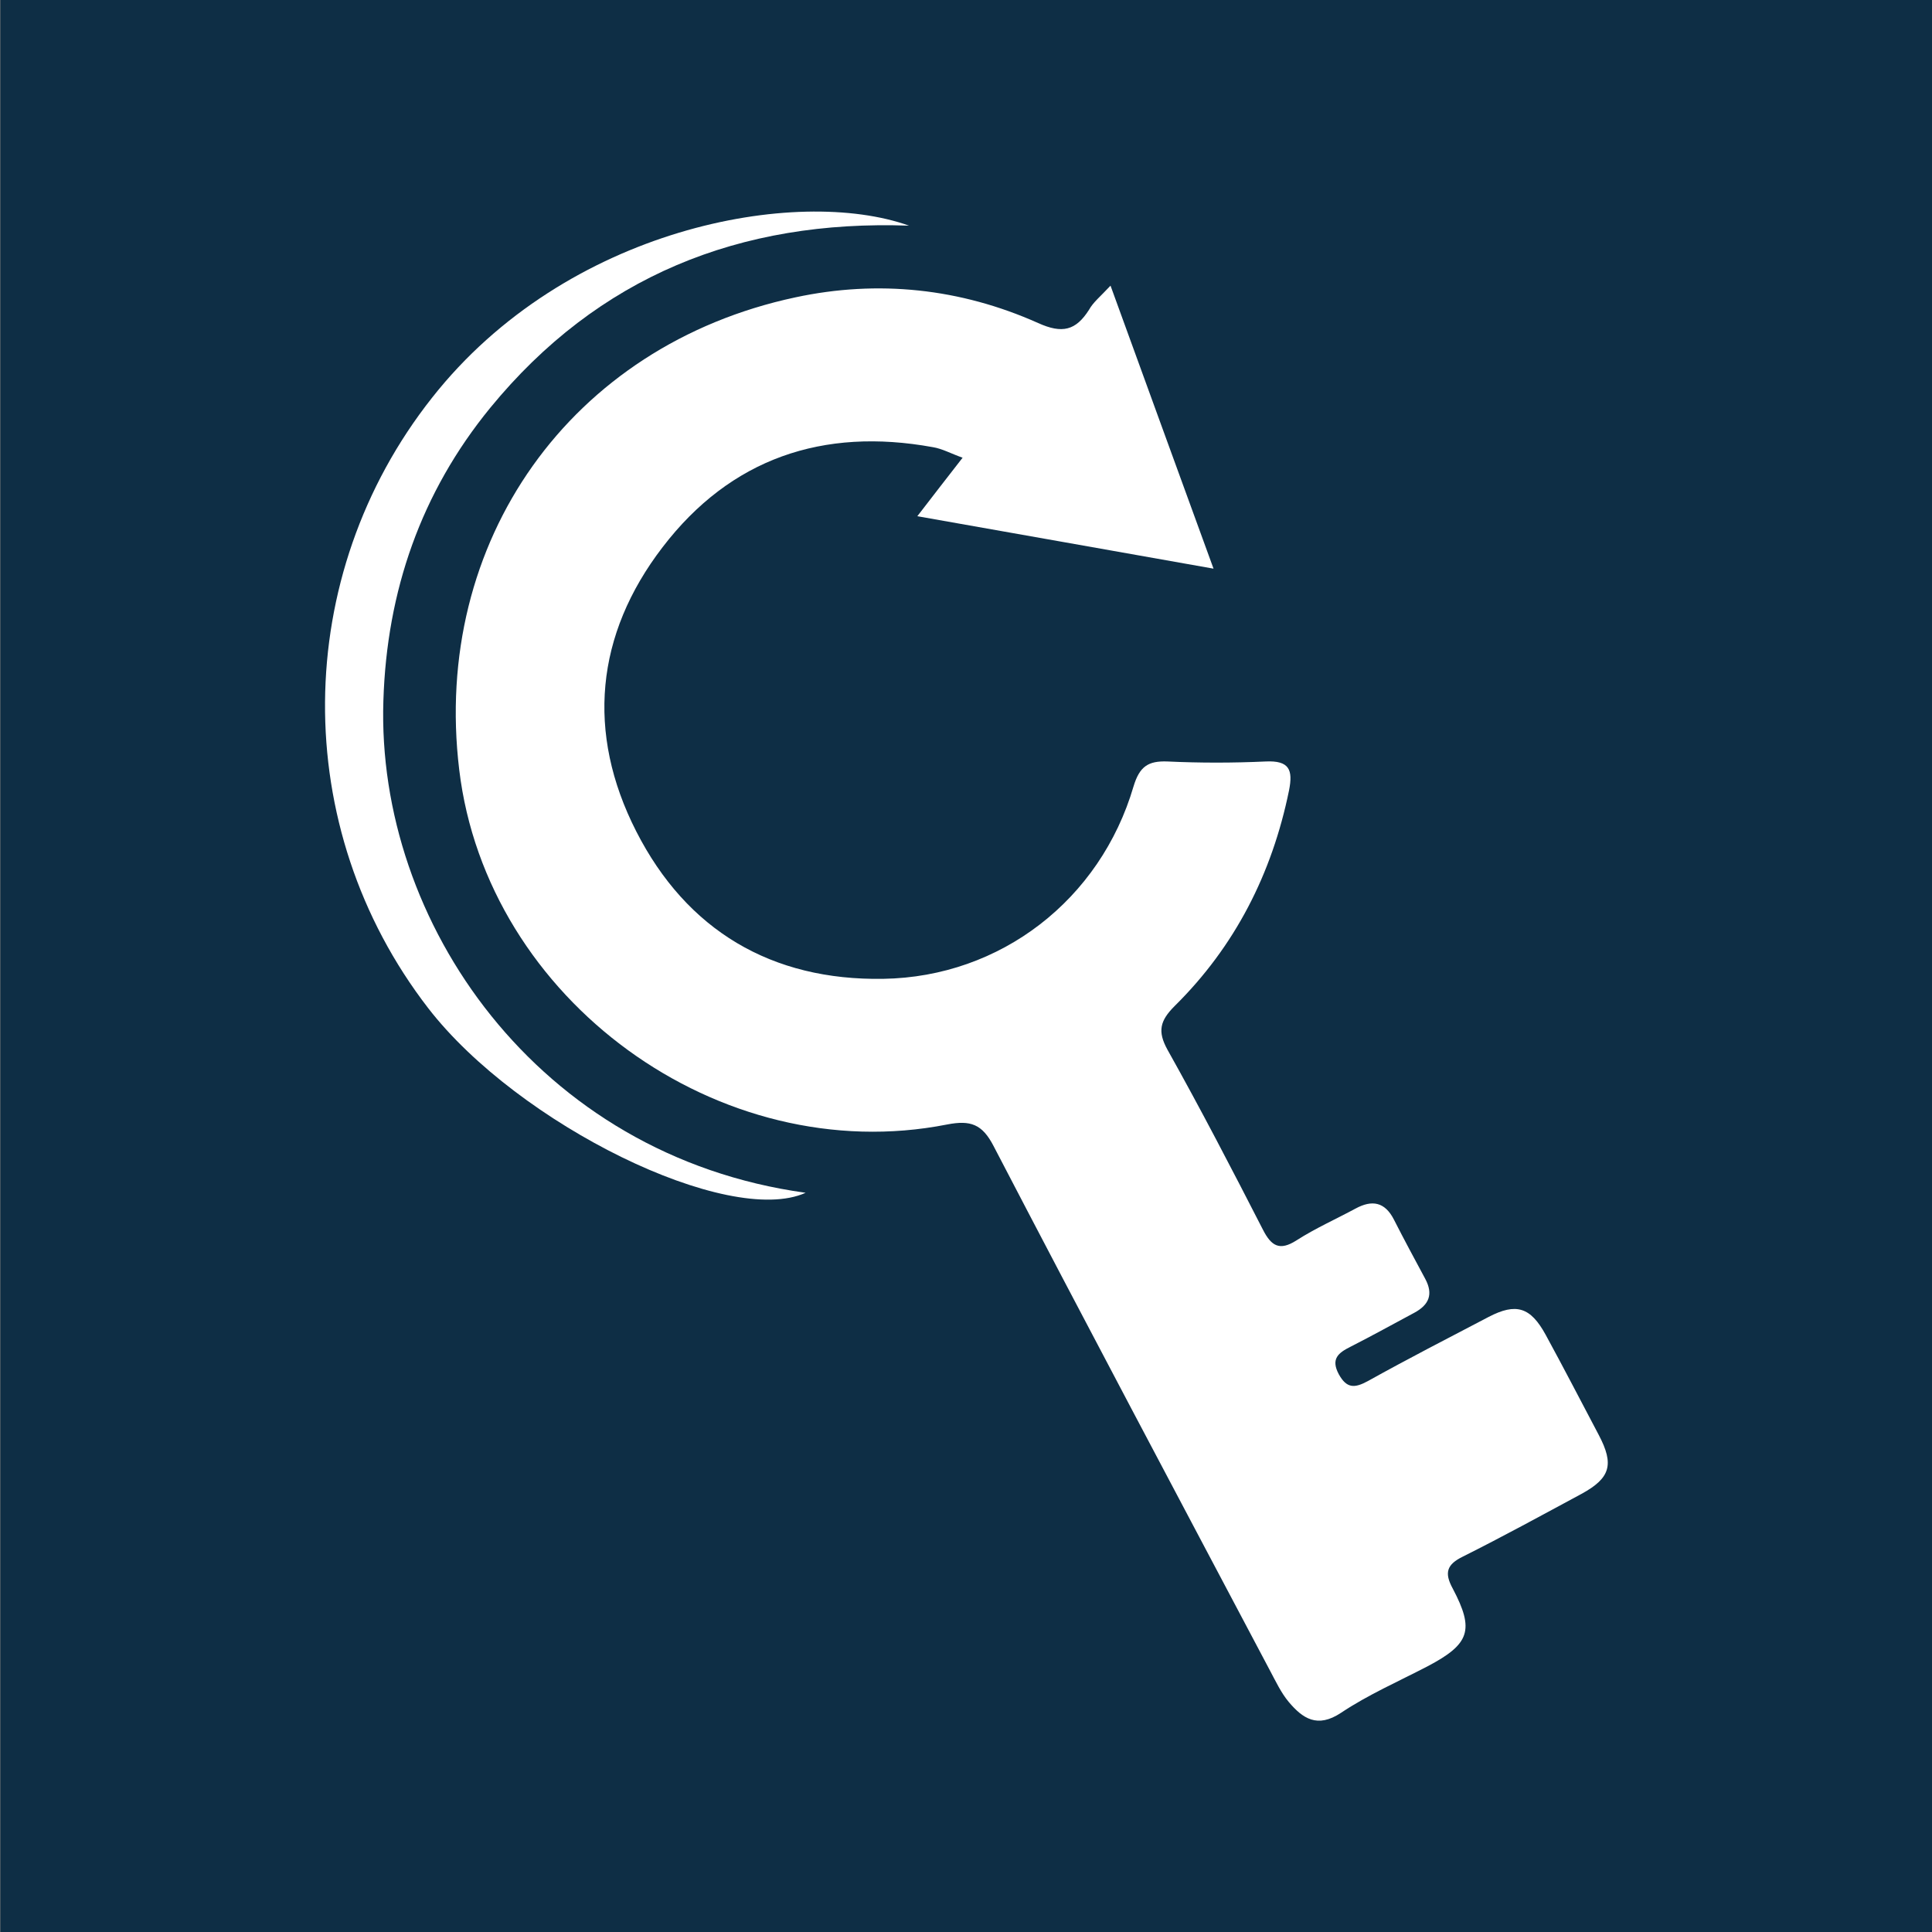 <svg xmlns="http://www.w3.org/2000/svg" xmlns:xlink="http://www.w3.org/1999/xlink" id="Camada_1" x="0px" y="0px" viewBox="0 0 512 512" style="enable-background:new 0 0 512 512;" xml:space="preserve"><rect x="0" y="0" width="512" height="512" fill="#808080" stroke="none"/><style type="text/css">	.st0{fill:#0E2E45;}	.st1{fill:#FFFFFF;}</style><rect x="0.1" class="st0" width="511.9" height="512"></rect><g>	<path class="st1" d="M294.3,75.7c9.2,25.4,18,49.4,27.3,75c-26.6-4.7-51.8-9.2-78.5-13.9c4.3-5.6,7.8-10.1,12-15.5  c-3.1-1.1-5.4-2.4-7.9-2.8c-29.1-5.3-53.6,3-71.6,26.5c-17.8,23.2-20.3,49.2-7,75.3c13.4,26.3,35.9,39.6,65.5,39.1  c31.1-0.5,57.5-21,66.3-51c1.6-5.3,3.9-6.8,9-6.6c8.6,0.4,17.3,0.4,26,0c6.3-0.3,7.3,2.2,6.2,7.7c-4.5,22-14.3,41.3-30.3,57.1  c-3.9,3.9-4.6,6.7-1.9,11.6c8.8,15.7,17.1,31.7,25.3,47.7c2.2,4.3,4.4,5.7,8.9,2.8c5-3.2,10.4-5.6,15.6-8.4  c4.4-2.4,7.8-1.8,10.2,2.9c2.7,5.3,5.5,10.5,8.3,15.7c2.2,4.1,1,6.9-2.9,9c-5.6,3-11.2,6.1-16.9,9c-3.2,1.6-5.3,3.2-3.1,7.3  c2.1,3.8,4.2,3.7,7.7,1.8c10.6-5.9,21.3-11.4,32-17c7.3-3.8,11.1-2.6,15.1,4.7c4.8,8.8,9.4,17.7,14.1,26.6  c4.1,7.8,3.1,11.4-4.6,15.6c-10.4,5.6-20.8,11.3-31.4,16.6c-4.3,2.1-5,4.3-2.7,8.5c5.8,11,4.5,14.7-6.7,20.6  c-7.7,4-15.7,7.5-22.9,12.3c-6.3,4.2-10.2,1.5-13.9-2.9c-2-2.4-3.4-5.4-4.9-8.2c-24.5-46.3-49.1-92.6-73.3-139.1  c-3-5.8-6.1-6.9-12.3-5.7c-60.3,11.9-122-33-129.3-94c-7.3-60.5,29.5-112.5,89.1-125.2c21.9-4.7,43.7-2.4,64.3,6.8  c6.4,2.9,10,2,13.5-3.5C289.7,80.1,291.6,78.6,294.3,75.7z"></path>	<path class="st1" d="M240.9,59.8c-44.8-1.6-82.4,13.4-111,48.3c-18.3,22.4-27.4,48.5-28.3,77.6c-1.9,58.6,40.8,120.6,111.9,130.4  c-20.4,9.2-76.1-18-100-48.9c-37-47.9-36.3-114.6,1-161.8C150.1,60.2,211.2,49.2,240.9,59.8z"></path></g></svg>
